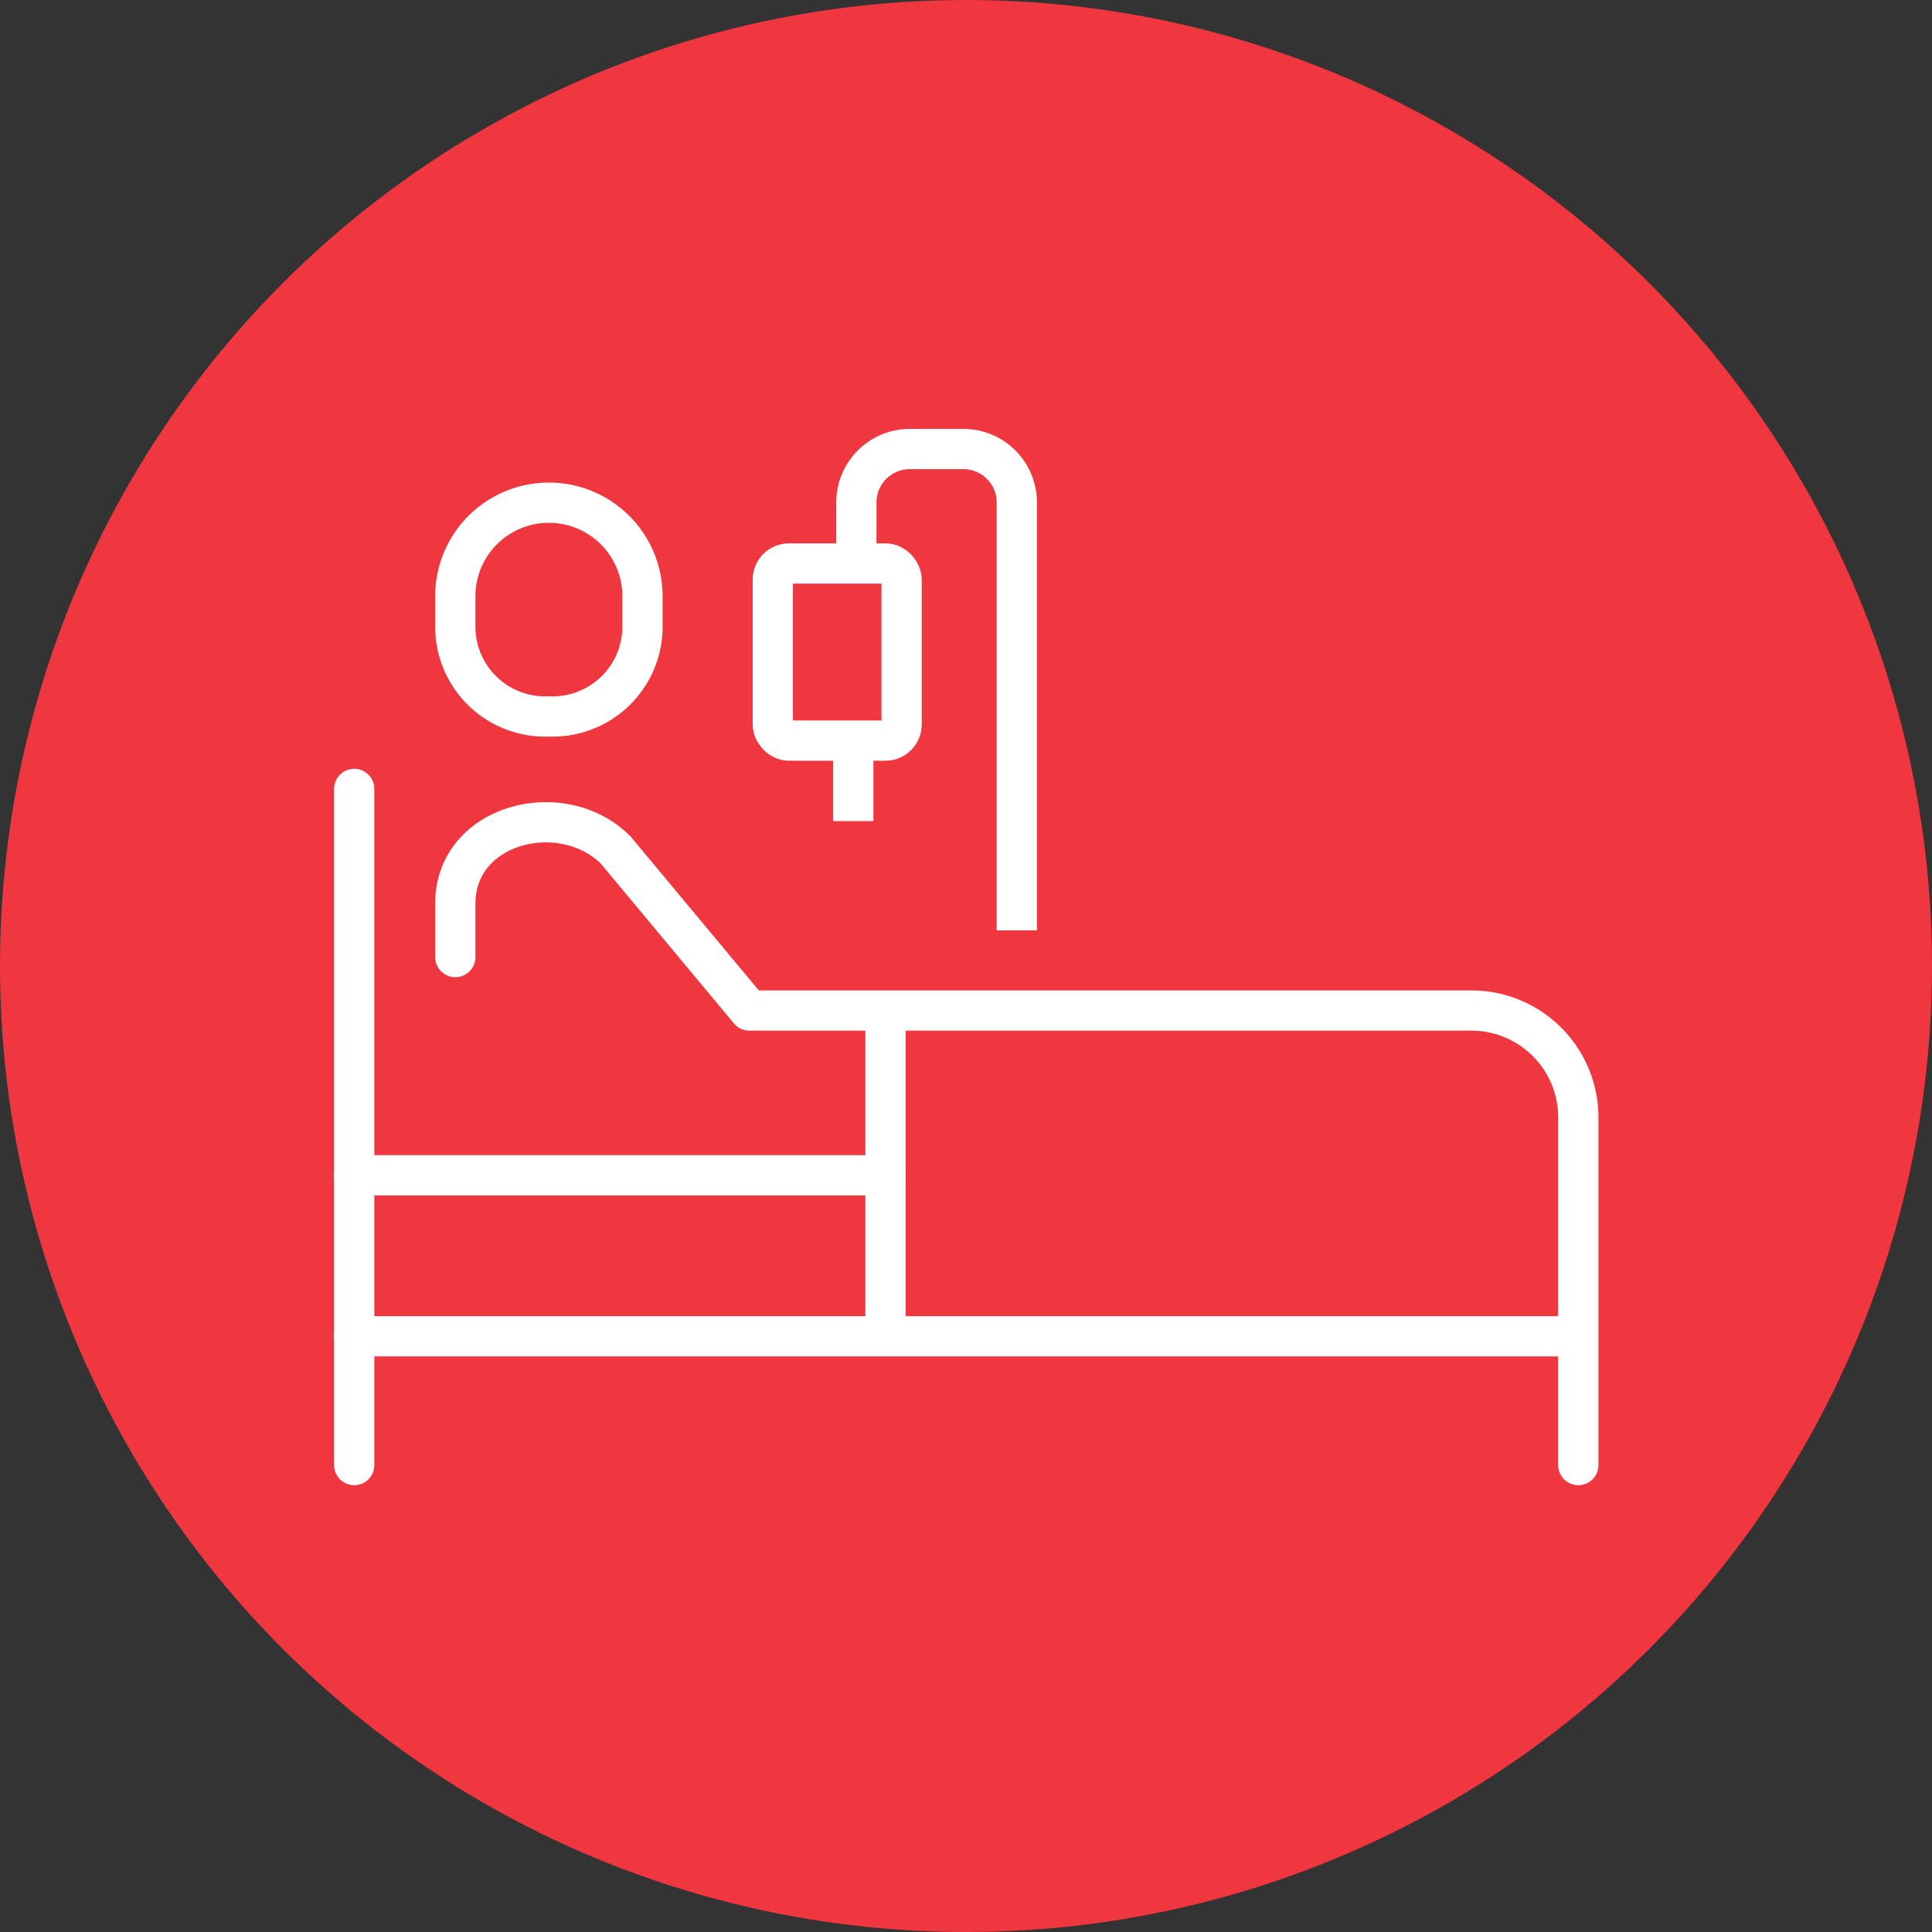 <svg height="120" viewBox="0 0 120 120" width="120" xmlns="http://www.w3.org/2000/svg"><rect x="0" y="0" width="120" height="120" fill="#333333" stroke="none"/><circle cx="60" cy="60" fill="#f0363e" r="60"/><g fill="none" stroke="#fff" stroke-width="2.5"><path d="m228 298.643v-3.322a3.321 3.321 0 0 1 3.322-3.321h3.322a3.321 3.321 0 0 1 3.322 3.322v26.573" stroke-miterlimit="10" transform="translate(-174.81 -264.11)"/><rect height="11" rx="1" stroke-miterlimit="10" transform="matrix(-1 0 0 -1 56 46)" width="8"/><path d="m53 46v5" stroke-miterlimit="10"/><path d="m55 63v20" stroke-miterlimit="10"/><path d="m218.813 307.286a5.581 5.581 0 0 1 -5.813-5.693v-1.9a5.814 5.814 0 0 1 11.625 0v1.9a5.581 5.581 0 0 1 -5.812 5.693z" stroke-miterlimit="10" transform="translate(-184.721 -262.788)"/><path d="m22 49v42" stroke-linecap="round" stroke-linejoin="round"/><path d="m22 83h76" stroke-linecap="round" stroke-linejoin="round"/><path d="m22 73h33" stroke-linecap="round" stroke-linejoin="round"/><path d="m213 314.331v-3.322c0-4.982 6.643-6.643 9.965-3.322l8.3 9.965h44.845a6.643 6.643 0 0 1 6.643 6.643v21.59" stroke-linecap="round" stroke-linejoin="round" transform="translate(-184.721 -254.886)"/></g></svg>